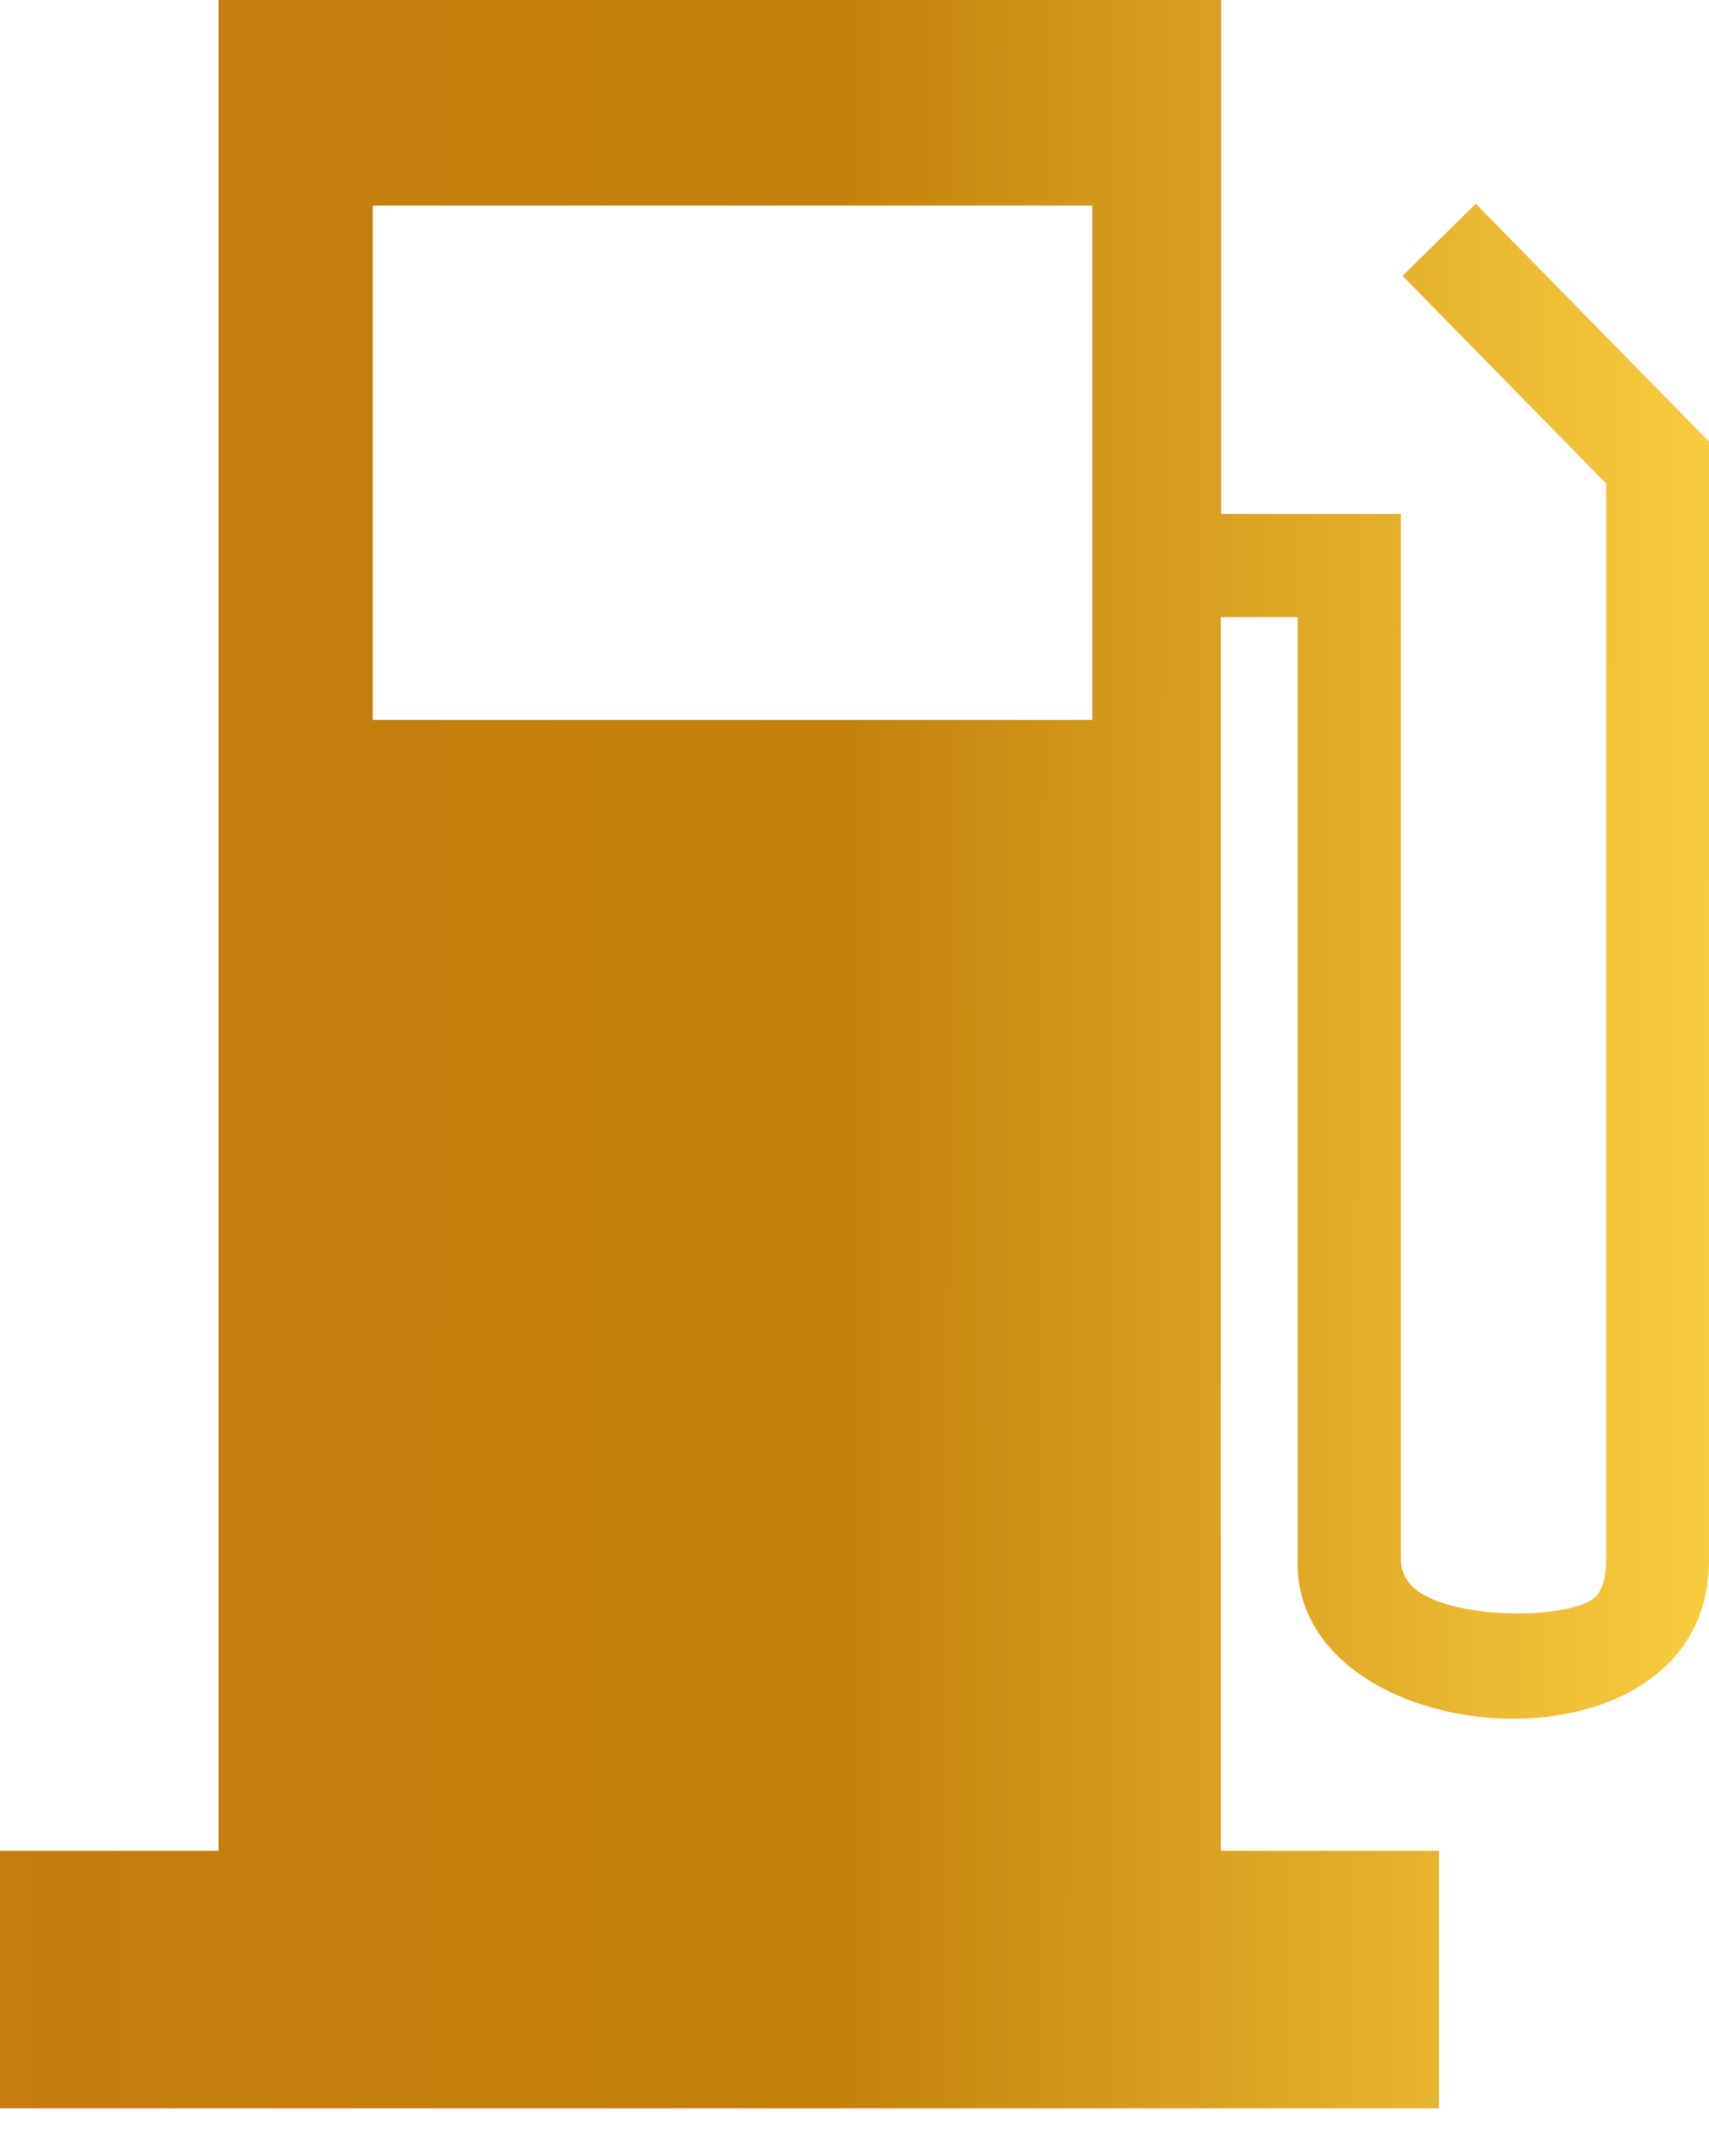 <svg width="23" height="29" viewBox="0 0 23 29" fill="none" xmlns="http://www.w3.org/2000/svg">
<path d="M19.861 2.741L18.876 3.71L21.617 6.505V20.977C21.617 21.214 21.568 21.379 21.468 21.481C21.159 21.783 19.477 21.808 19.002 21.333C18.857 21.183 18.851 21.02 18.854 20.974V6.912H16.434V0H2.942V24.893H0V28.357H19.366V24.893H16.429V8.3H17.465V20.924C17.323 23.608 23 24.056 23 20.984V5.94L19.861 2.741ZM5.016 9.684V2.765H14.7V9.684L5.016 9.684Z" fill="url(#paint0_linear_1_1102)"/>
<defs>
<linearGradient id="paint0_linear_1_1102" x1="-1.643" y1="13.088" x2="24.643" y2="13.139" gradientUnits="userSpaceOnUse">
<stop stop-color="#C67B10"/>
<stop offset="0.492" stop-color="#C3810B"/>
<stop offset="1" stop-color="#FFD646"/>
</linearGradient>
</defs>
</svg>

